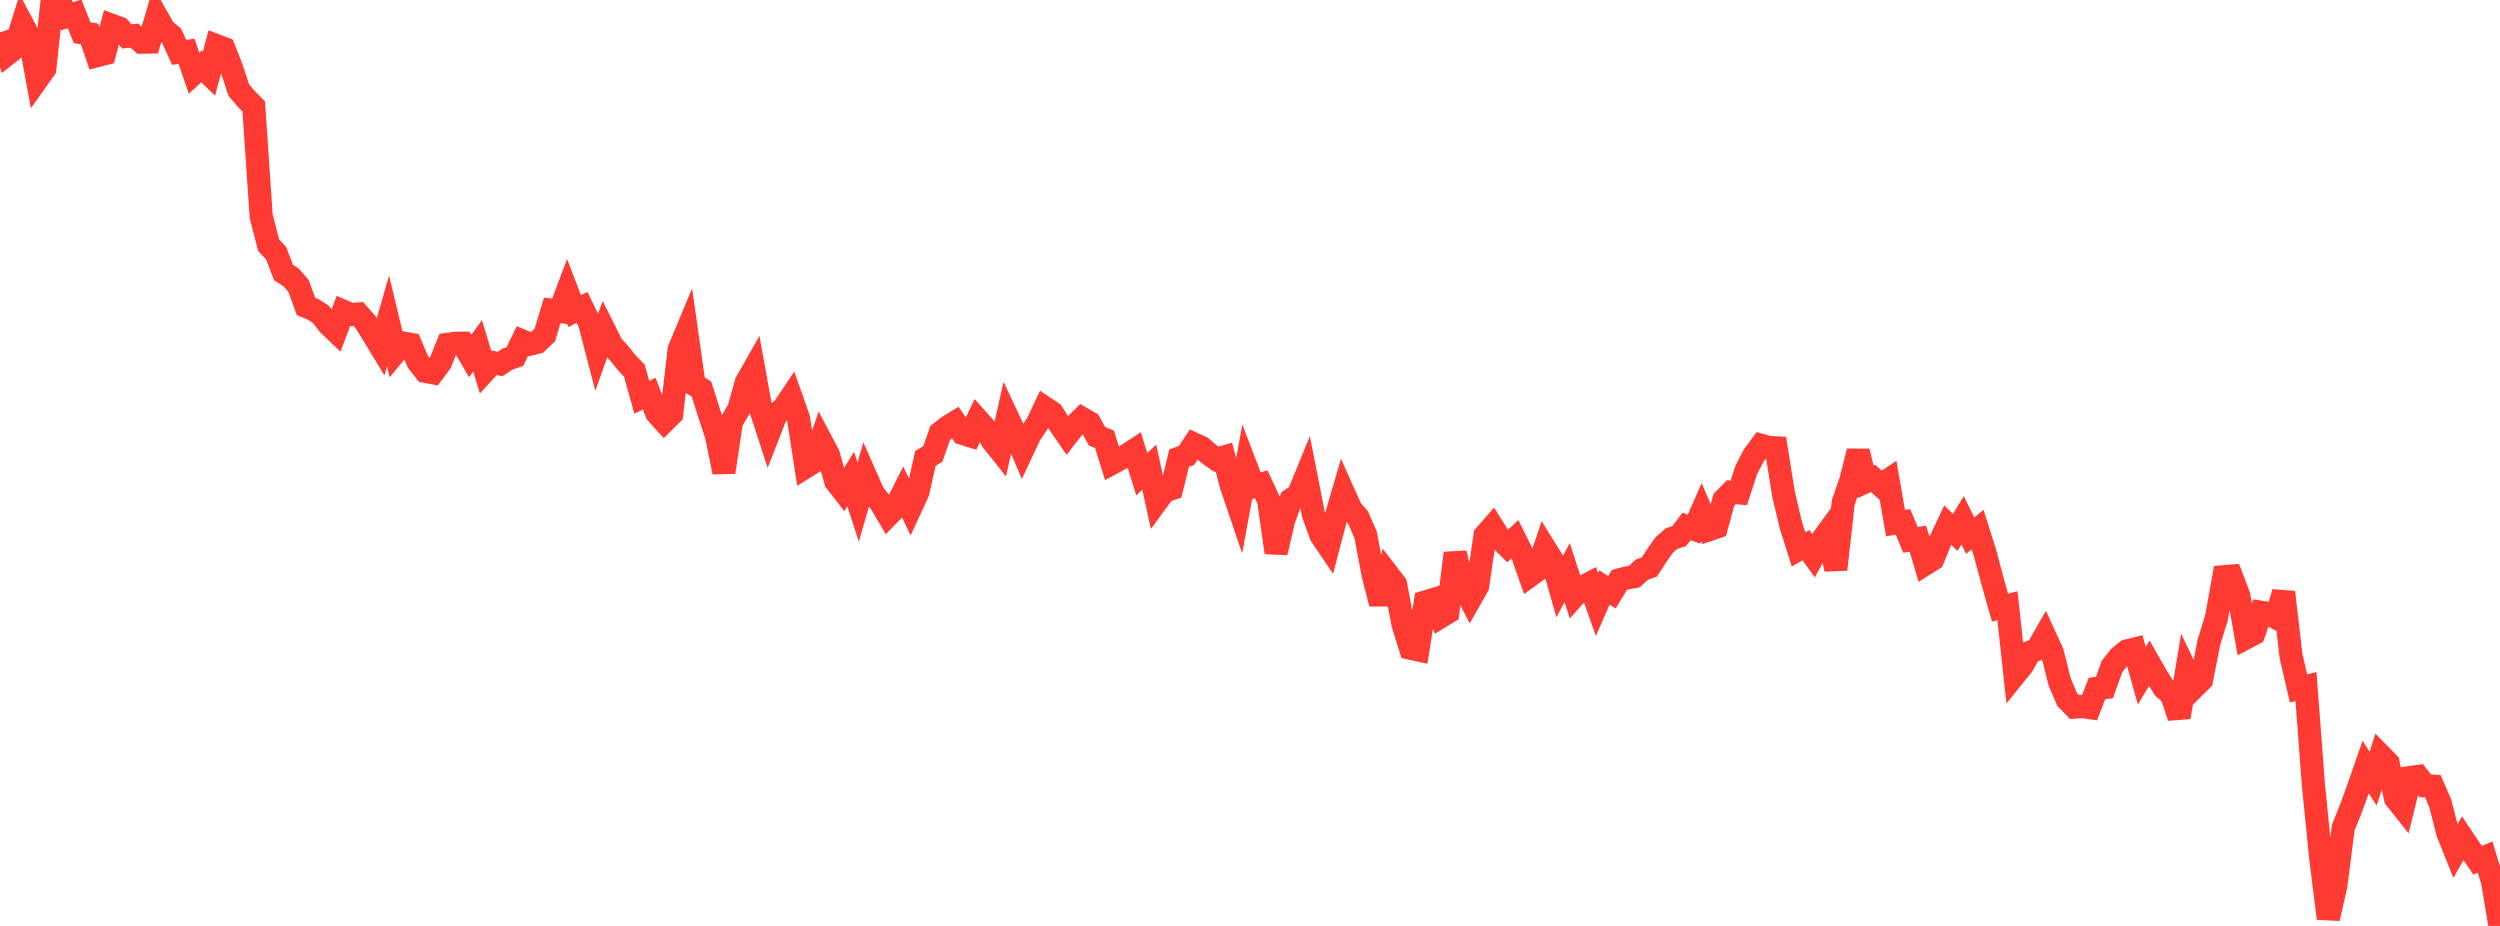 <?xml version="1.0" standalone="no"?>
<!DOCTYPE svg PUBLIC "-//W3C//DTD SVG 1.1//EN" "http://www.w3.org/Graphics/SVG/1.1/DTD/svg11.dtd">

<svg width="135" height="50" viewBox="0 0 135 50" preserveAspectRatio="none" 
  xmlns="http://www.w3.org/2000/svg"
  xmlns:xlink="http://www.w3.org/1999/xlink">


<polyline points="0.0, 1.751 0.403, 2.91 0.806, 2.592 1.209, 1.311 1.612, 2.072 2.015, 4.275 2.418, 3.706 2.821, 0.0 3.224, 0.104 3.627, 0.879 4.03, 0.748 4.433, 1.769 4.836, 1.832 5.239, 3.005 5.642, 2.901 6.045, 1.371 6.448, 1.519 6.851, 1.965 7.254, 1.923 7.657, 2.278 8.06, 2.27 8.463, 0.891 8.866, 1.6 9.269, 1.93 9.672, 2.823 10.075, 2.775 10.478, 3.955 10.881, 3.586 11.284, 3.977 11.687, 2.467 12.09, 2.62 12.493, 3.652 12.896, 4.867 13.299, 5.341 13.701, 5.747 14.104, 11.677 14.507, 13.245 14.91, 13.669 15.313, 14.722 15.716, 14.975 16.119, 15.436 16.522, 16.543 16.925, 16.716 17.328, 16.977 17.731, 17.502 18.134, 17.886 18.537, 16.81 18.94, 16.986 19.343, 16.954 19.746, 17.411 20.149, 18.064 20.552, 18.729 20.955, 17.328 21.358, 19.01 21.761, 18.521 22.164, 18.593 22.567, 19.54 22.97, 20.05 23.373, 20.128 23.776, 19.591 24.179, 18.594 24.582, 18.534 24.985, 18.533 25.388, 19.23 25.791, 18.675 26.194, 20.015 26.597, 19.574 27.0, 19.655 27.403, 19.394 27.806, 19.251 28.209, 18.418 28.612, 18.584 29.015, 18.482 29.418, 18.096 29.821, 16.759 30.224, 16.814 30.627, 15.744 31.03, 16.796 31.433, 16.599 31.836, 17.428 32.239, 18.978 32.642, 17.842 33.045, 18.645 33.448, 19.092 33.851, 19.595 34.254, 20.011 34.657, 21.451 35.06, 21.257 35.463, 22.309 35.866, 22.757 36.269, 22.358 36.672, 18.884 37.075, 17.915 37.478, 20.757 37.881, 21.013 38.284, 22.287 38.687, 23.504 39.09, 25.496 39.493, 22.783 39.896, 22.091 40.299, 20.658 40.701, 19.948 41.104, 22.176 41.507, 23.411 41.91, 22.376 42.313, 22.048 42.716, 21.448 43.119, 22.589 43.522, 25.203 43.925, 24.952 44.328, 23.787 44.731, 24.55 45.134, 25.994 45.537, 26.513 45.94, 25.866 46.343, 27.113 46.746, 25.714 47.149, 26.627 47.552, 27.149 47.955, 27.828 48.358, 27.413 48.761, 26.607 49.164, 27.446 49.567, 26.574 49.97, 24.753 50.373, 24.515 50.776, 23.373 51.179, 23.055 51.582, 22.809 51.985, 23.404 52.388, 23.53 52.791, 22.667 53.194, 23.117 53.597, 23.811 54.0, 24.318 54.403, 22.53 54.806, 23.382 55.209, 24.333 55.612, 23.475 56.015, 22.877 56.418, 22.021 56.821, 22.291 57.224, 22.916 57.627, 23.503 58.03, 22.988 58.433, 22.595 58.836, 22.827 59.239, 23.561 59.642, 23.718 60.045, 25.018 60.448, 24.799 60.851, 24.58 61.254, 24.316 61.657, 25.61 62.06, 25.226 62.463, 27.077 62.866, 26.525 63.269, 26.388 63.672, 24.74 64.075, 24.591 64.478, 23.979 64.881, 24.164 65.284, 24.521 65.687, 24.802 66.09, 24.684 66.493, 26.223 66.896, 27.41 67.299, 25.223 67.701, 26.274 68.104, 26.152 68.507, 27.014 68.91, 29.839 69.313, 28.094 69.716, 26.981 70.119, 26.702 70.522, 25.716 70.925, 27.771 71.328, 28.897 71.731, 29.493 72.134, 27.966 72.537, 26.581 72.94, 27.483 73.343, 27.957 73.746, 28.89 74.149, 31.032 74.552, 32.599 74.955, 31.027 75.358, 31.551 75.761, 33.695 76.164, 35.003 76.567, 35.091 76.97, 32.506 77.373, 32.386 77.776, 33.313 78.179, 33.069 78.582, 29.871 78.985, 31.588 79.388, 32.356 79.791, 31.646 80.194, 28.912 80.597, 28.452 81.0, 29.091 81.403, 29.495 81.806, 29.115 82.209, 29.93 82.612, 31.083 83.015, 30.791 83.418, 29.601 83.821, 30.251 84.224, 31.672 84.627, 30.917 85.03, 32.167 85.433, 31.716 85.836, 31.507 86.239, 32.644 86.642, 31.722 87.045, 31.983 87.448, 31.315 87.851, 31.207 88.254, 31.137 88.657, 30.761 89.06, 30.62 89.463, 30.006 89.866, 29.432 90.269, 29.079 90.672, 28.956 91.075, 28.429 91.478, 28.573 91.881, 27.658 92.284, 28.601 92.687, 28.463 93.09, 26.988 93.493, 26.582 93.896, 26.615 94.299, 25.372 94.701, 24.603 95.104, 24.049 95.507, 24.161 95.91, 24.183 96.313, 26.694 96.716, 28.393 97.119, 29.666 97.522, 29.439 97.925, 30.003 98.328, 29.251 98.731, 28.696 99.134, 30.75 99.537, 27.127 99.94, 25.963 100.343, 24.374 100.746, 26.017 101.149, 25.835 101.552, 26.199 101.955, 25.933 102.358, 28.247 102.761, 28.184 103.164, 29.155 103.567, 29.091 103.97, 30.452 104.373, 30.199 104.776, 29.208 105.179, 28.355 105.582, 28.753 105.985, 28.092 106.388, 28.924 106.791, 28.597 107.194, 29.872 107.597, 31.382 108.0, 32.811 108.403, 32.709 108.806, 36.427 109.209, 35.931 109.612, 35.223 110.015, 35.054 110.418, 34.35 110.821, 35.231 111.224, 36.828 111.627, 37.771 112.03, 38.182 112.433, 38.155 112.836, 38.21 113.239, 37.175 113.642, 37.13 114.045, 35.994 114.448, 35.48 114.851, 35.154 115.254, 35.056 115.657, 36.485 116.06, 35.82 116.463, 36.527 116.866, 37.163 117.269, 37.517 117.672, 38.728 118.075, 36.277 118.478, 37.115 118.881, 36.718 119.284, 34.67 119.687, 33.376 120.09, 31.144 120.493, 31.109 120.896, 32.166 121.299, 34.435 121.701, 34.224 122.104, 33.063 122.507, 33.13 122.91, 33.354 123.313, 31.986 123.716, 35.43 124.119, 37.174 124.522, 37.074 124.925, 42.383 125.328, 46.415 125.731, 49.594 126.134, 47.831 126.537, 44.682 126.94, 43.687 127.343, 42.582 127.746, 41.419 128.149, 42.048 128.552, 40.794 128.955, 41.204 129.358, 43.111 129.761, 43.617 130.164, 41.987 130.567, 41.929 130.97, 42.435 131.373, 42.452 131.776, 43.386 132.179, 44.966 132.582, 45.971 132.985, 45.265 133.388, 45.867 133.791, 46.453 134.194, 46.283 134.597, 47.6 135.0, 50.0" fill="none" stroke="#ff3a33" stroke-width="1.25"/>

</svg>